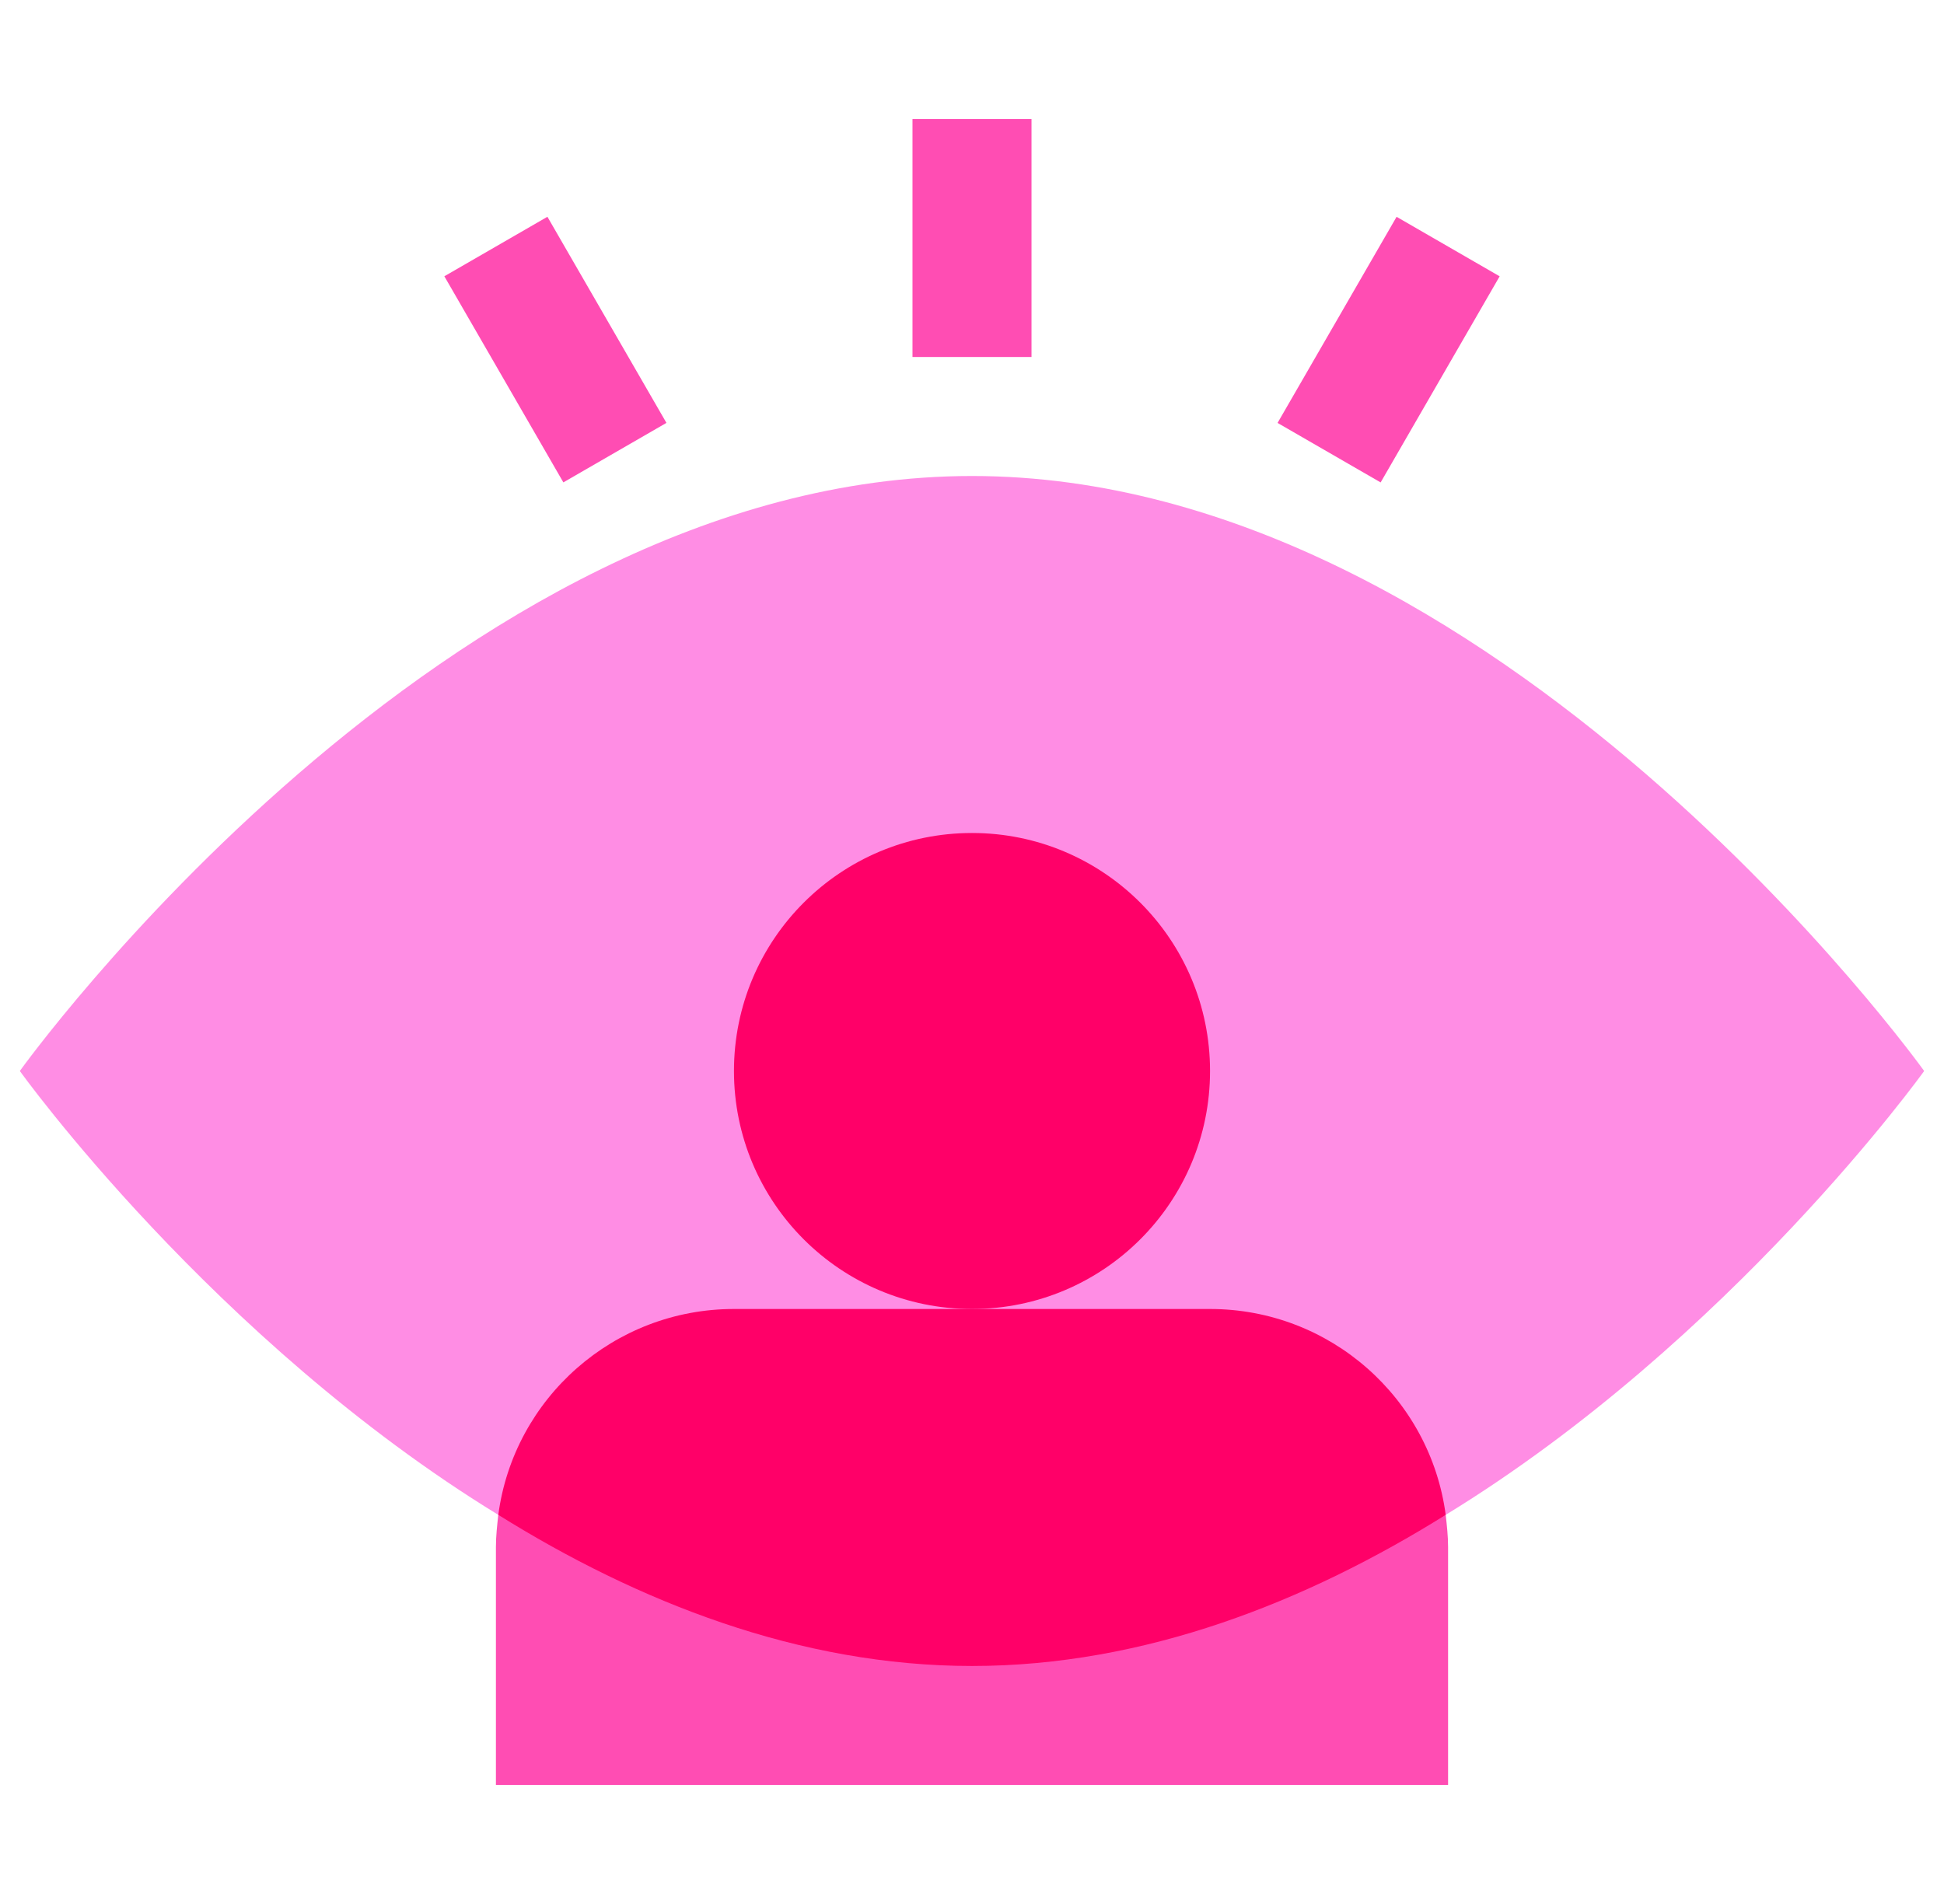 <svg width="49" height="48" viewBox="0 0 49 48" fill="none" xmlns="http://www.w3.org/2000/svg">
    <g clip-path="url(#clip0_5931_21603)">
        <path
            d="M48.5 27C48.5 27 43.64 33.78 36.44 38.19L24.5 36L12.56 38.19C5.36 33.78 0.5 27 0.5 27C0.5 27 11.24 12 24.5 12C37.76 12 48.5 27 48.5 27Z"
            fill="#FF8DE4"/>
        <path
            d="M36.5 39V45H12.5V39C12.5 38.73 12.53 38.46 12.56 38.19L24.5 36L36.44 38.19C36.47 38.46 36.5 38.73 36.5 39Z"
            fill="#FF4DB3"/>
        <path d="M23 3H26V9H23V3Z" fill="#FF4DB3"/>
        <path d="M11.2 6.965L13.798 5.465L16.798 10.661L14.2 12.161L11.2 6.965Z" fill="#FF4DB3"/>
        <path d="M34.8 12.162L32.202 10.662L35.202 5.466L37.8 6.966L34.8 12.162Z" fill="#FF4DB3"/>
        <path
            d="M24.5 33C27.814 33 30.5 30.314 30.5 27C30.5 23.686 27.814 21 24.5 21C21.186 21 18.5 23.686 18.5 27C18.5 30.314 21.186 33 24.5 33Z"
            fill="#FF0068"/>
        <path
            d="M36.44 38.19C32.931 40.38 28.851 42 24.5 42C20.151 42 16.07 40.38 12.56 38.19C12.95 35.25 15.47 33 18.5 33H30.5C33.531 33 36.05 35.25 36.44 38.19Z"
            fill="#FF0068"/>
    </g>
    <defs>
        <clipPath id="clip0_5931_21603">
            <rect width="48" height="48" fill="white" transform="translate(0.5)"/>
        </clipPath>
    </defs>
</svg>
